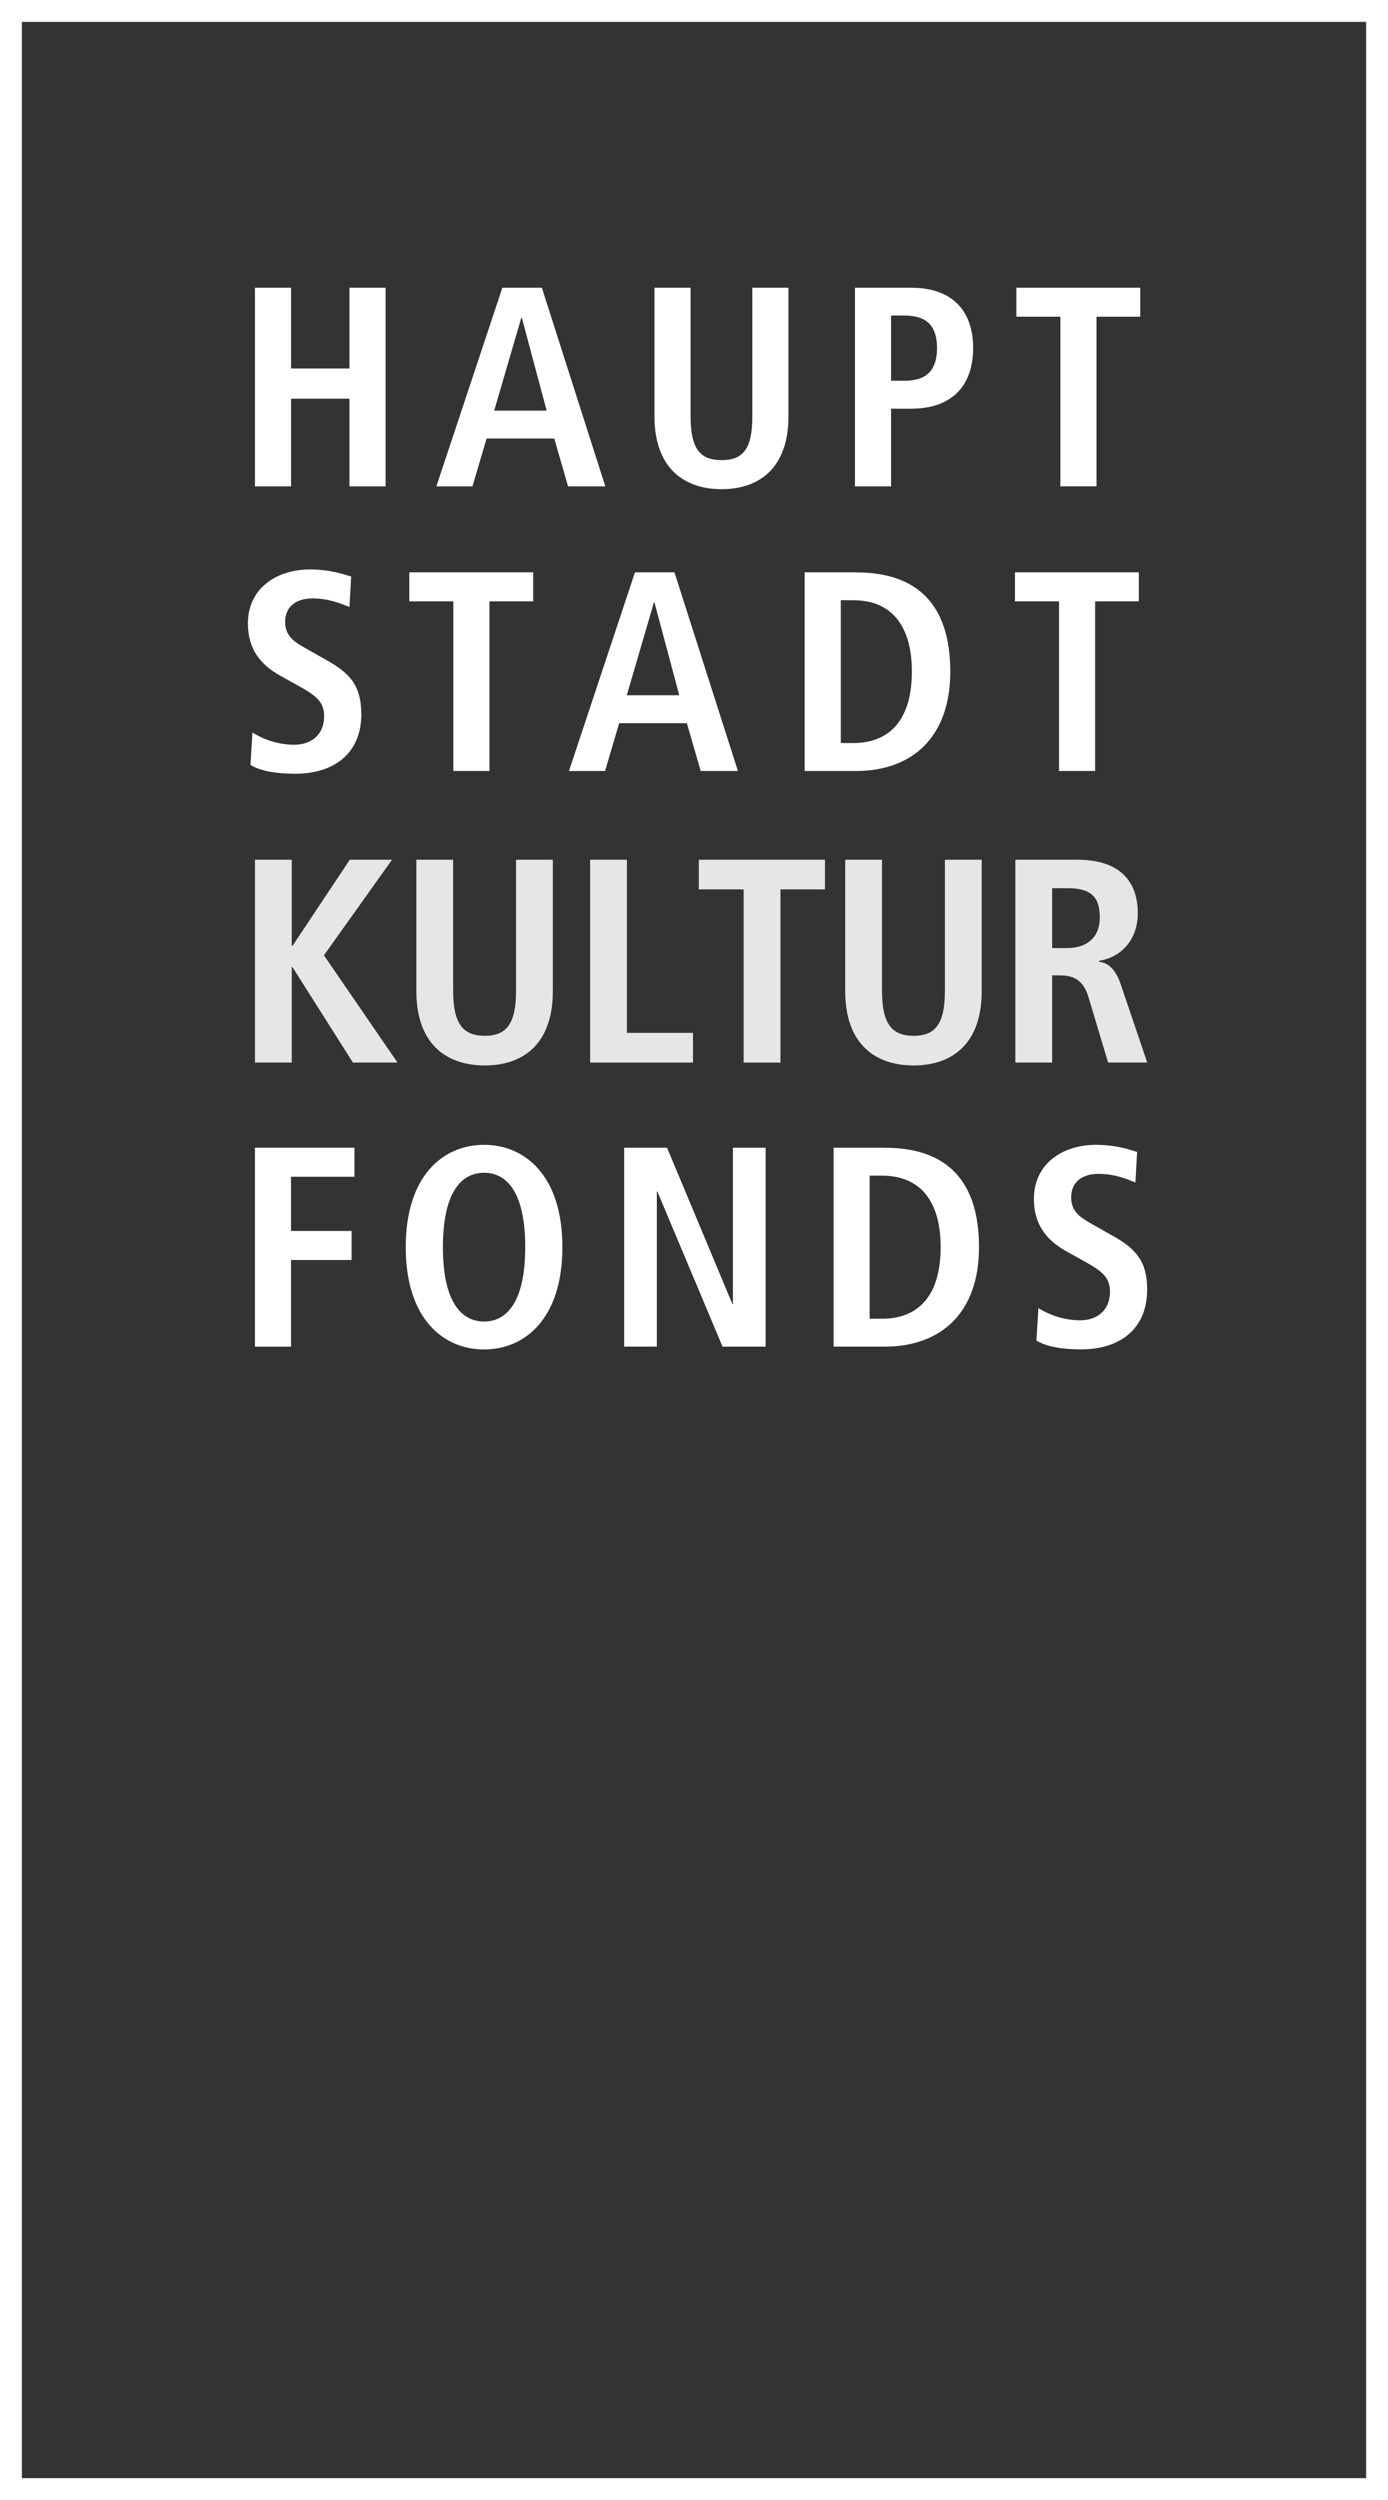<?xml version="1.0" encoding="UTF-8"?><svg id="Ebene_1" xmlns="http://www.w3.org/2000/svg" xmlns:xlink="http://www.w3.org/1999/xlink" viewBox="0 0 222.22 400"><rect x="0" y="0" width="222.22" height="400" fill="#333333" stroke="none"/><defs><clipPath id="clippath"><polyline points="0 0 0 400 222.22 400 222.22 0" style="fill:none;"/></clipPath></defs><path d="m0,0v400h222.22V0H0Zm218.72,396.5H3.5V3.5h215.22v393Z" style="fill:#fff;"/><g style="clip-path:url(#clippath);"><path d="m145.91,46.03h-9.03v31.79h5.78v-12.43h3.25c6.5,0,9.89-3.69,9.89-9.7s-3.39-9.65-9.89-9.65Zm-1.08,14.89h-2.17v-10.43h2.17c3.61,0,5.19,1.73,5.19,5.19s-1.58,5.24-5.19,5.24Zm-58.08-14.89h-6.32l-10.57,31.79h5.78l2.26-7.65h10.84l2.21,7.65h5.96l-10.16-31.79Zm-7.63,19.67l4.34-14.85h.09l3.97,14.85h-8.4Zm-21.27,48.54c0,6.47-4.56,9.56-10.57,9.56-3.16,0-5.6-.46-7.18-1.41l.32-5.19c1.13.73,3.61,1.96,6.68,1.96,2.53,0,4.79-1.41,4.79-4.6,0-2.28-1.31-3.28-4.11-4.83l-2.94-1.64c-3.12-1.73-5.15-4.23-5.15-8.33,0-5.69,4.65-8.65,9.94-8.65,3.34,0,5.69.87,6.59,1.14l-.27,4.87c-1.4-.55-3.25-1.37-5.92-1.37-2.89,0-4.38,1.55-4.38,3.73,0,2.37,1.58,3.28,3.34,4.28l3.39,1.91c3.7,2.09,5.46,4.1,5.46,8.56Zm-1.9-68.21h5.78v31.79h-5.78v-14.03h-9.35v14.03h-5.78v-31.79h5.78v12.93h9.35v-12.93Zm9.58,45.54h19.83v4.64h-7v27.14h-5.78v-27.14h-7.05v-4.64Zm117.02-45.54v4.64h-7v27.14h-5.78v-27.14h-7.05v-4.64h19.83Zm-45.5,45.54h-8.22v31.79h8.22c8.76,0,15.09-5.19,15.09-15.89s-5.24-15.89-15.09-15.89Zm-.5,27.32h-1.94v-22.86h1.94c6.5,0,9.44,4.46,9.44,11.43s-2.94,11.43-9.44,11.43Zm25.95-27.32h19.83v4.64h-7v27.14h-5.78v-27.14h-7.05v-4.64Zm-60.84,0l-10.57,31.79h5.78l2.26-7.65h10.84l2.21,7.65h5.96l-10.16-31.79h-6.32Zm-1.31,19.67l4.34-14.85h.09l3.97,14.85h-8.4Zm20.1-65.21h5.78v20.58c0,8.38-4.79,11.66-10.7,11.66s-10.75-3.28-10.75-11.66v-20.58h5.78v20.58c0,5.28,1.58,7.01,4.97,7.01s4.92-1.73,4.92-7.01v-20.58Z" style="fill:#fff;"/></g><g><polygon points="62.76 137.56 56 137.56 46.84 151.32 46.71 151.32 46.71 137.56 40.82 137.56 40.82 170.01 46.71 170.01 46.71 154.76 46.84 154.76 56.5 170.01 63.64 170.01 51.86 152.85 62.76 137.56" style="fill:#e6e6e6;"/><path d="m82.62,158.57c0,5.39-1.66,7.16-5.01,7.16s-5.06-1.77-5.06-7.16v-21.01h-5.89v21.01c0,8.55,4.88,11.9,10.95,11.9s10.9-3.35,10.9-11.9v-21.01h-5.89v21.01Z" style="fill:#e6e6e6;"/><polygon points="100.37 137.56 94.48 137.56 94.48 170.01 110.95 170.01 110.95 165.26 100.37 165.26 100.37 137.56" style="fill:#e6e6e6;"/><polygon points="111.88 142.3 119.06 142.3 119.06 170.01 124.95 170.01 124.95 142.3 132.08 142.3 132.08 137.56 111.88 137.56 111.88 142.3" style="fill:#e6e6e6;"/><path d="m151.28,158.57c0,5.39-1.66,7.16-5.01,7.16s-5.06-1.77-5.06-7.16v-21.01h-5.89v21.01c0,8.55,4.88,11.9,10.95,11.9s10.9-3.35,10.9-11.9v-21.01h-5.89v21.01Z" style="fill:#e6e6e6;"/><path d="m179.49,157.64c-1.01-3.02-2.35-3.58-3.54-3.77v-.14c3.59-.56,6.21-3.39,6.21-7.62,0-5.95-3.86-8.55-9.57-8.55h-10.03v32.45h5.89v-13.95h1.33c2.16,0,3.68.84,4.46,3.39l3.17,10.55h6.26l-4.19-12.37Zm-8.65-5.95h-2.39v-9.58h2.39c3.31,0,5.24.93,5.24,4.65,0,3.3-2.12,4.93-5.24,4.93Z" style="fill:#e6e6e6;"/></g><g><path d="m77.5,183.17c-6.54,0-12.54,4.92-12.54,16.37s6,16.37,12.54,16.37,12.54-4.92,12.54-16.37-6-16.37-12.54-16.37Zm0,28.27c-3.65,0-6.59-3.15-6.59-11.9s2.93-11.9,6.59-11.9,6.59,3.15,6.59,11.9-2.93,11.9-6.59,11.9Z" style="fill:#fff;"/><polygon points="40.82 215.46 46.59 215.46 46.59 201.6 56.29 201.6 56.29 196.95 46.59 196.95 46.59 188.28 56.75 188.28 56.75 183.63 40.82 183.63 40.82 215.46" style="fill:#fff;"/><path d="m141.67,183.63h-8.21v31.83h8.21c8.75,0,15.07-5.2,15.07-15.91s-5.23-15.91-15.07-15.91Zm-.5,27.36h-1.94v-22.89h1.94c6.5,0,9.43,4.47,9.43,11.45s-2.93,11.45-9.43,11.45Z" style="fill:#fff;"/><polygon points="117.34 208.62 117.25 208.62 106.79 183.63 99.93 183.63 99.93 215.46 105.16 215.46 105.16 190.65 105.25 190.65 115.68 215.46 122.58 215.46 122.58 183.63 117.34 183.63 117.34 208.62" style="fill:#fff;"/><path d="m178.21,197.77l-3.38-1.92c-1.76-1-3.34-1.92-3.34-4.29,0-2.19,1.49-3.74,4.38-3.74,2.66,0,4.51.82,5.91,1.37l.27-4.88c-.9-.27-3.25-1.14-6.59-1.14-5.28,0-9.93,2.96-9.93,8.66,0,4.1,2.03,6.61,5.14,8.34l2.93,1.64c2.8,1.55,4.11,2.55,4.11,4.83,0,3.19-2.26,4.61-4.78,4.61-3.07,0-5.55-1.23-6.68-1.96l-.32,5.2c1.58.96,4.02,1.41,7.17,1.41,6,0,10.56-3.1,10.56-9.58,0-4.47-1.76-6.48-5.46-8.57Z" style="fill:#fff;"/></g></svg>